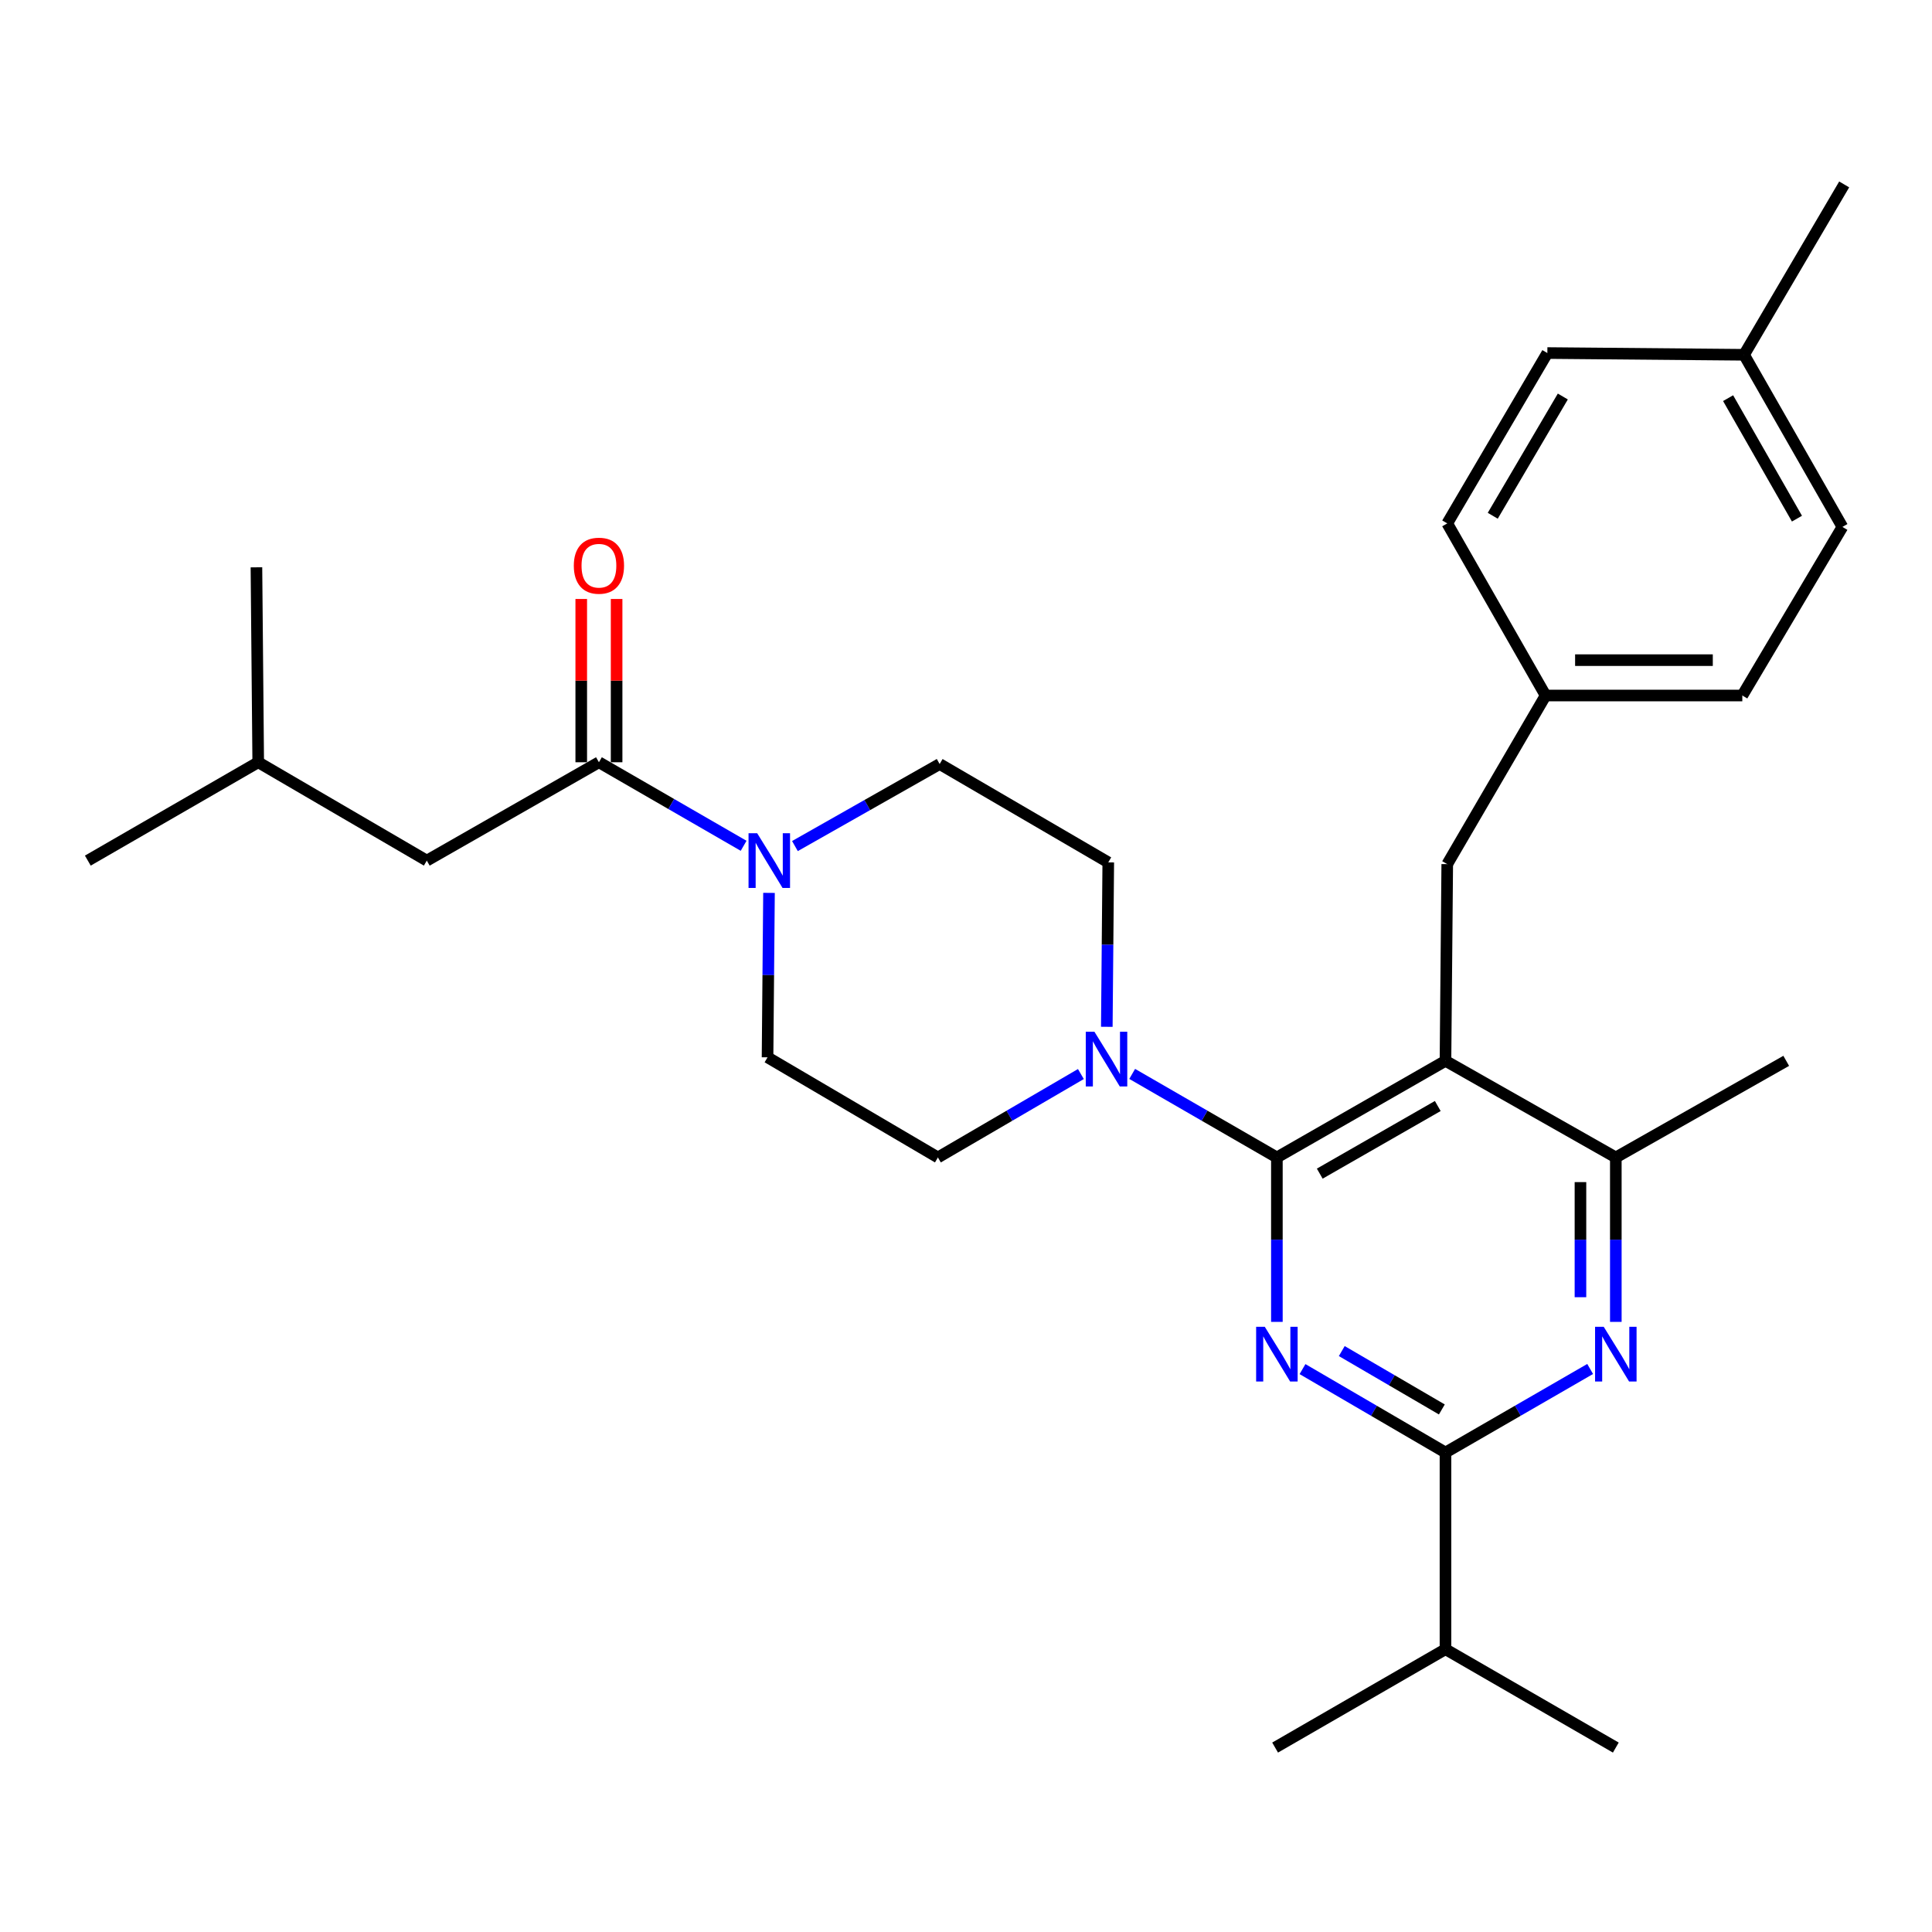 <?xml version='1.0' encoding='iso-8859-1'?>
<svg version='1.1' baseProfile='full'
              xmlns='http://www.w3.org/2000/svg'
                      xmlns:rdkit='http://www.rdkit.org/xml'
                      xmlns:xlink='http://www.w3.org/1999/xlink'
                  xml:space='preserve'
width='1000px' height='1000px' viewBox='0 0 1000 1000'>
<!-- END OF HEADER -->
<rect style='opacity:1.0;fill:#FFFFFF;stroke:none' width='1000' height='1000' x='0' y='0'> </rect>
<path class='bond-0' d='M 319.156,394.542 L 319.156,352.287' style='fill:none;fill-rule:evenodd;stroke:#000000;stroke-width:6px;stroke-linecap:butt;stroke-linejoin:miter;stroke-opacity:1' />
<path class='bond-0' d='M 319.156,352.287 L 319.156,310.031' style='fill:none;fill-rule:evenodd;stroke:#FF0000;stroke-width:6px;stroke-linecap:butt;stroke-linejoin:miter;stroke-opacity:1' />
<path class='bond-0' d='M 300.851,394.542 L 300.851,352.287' style='fill:none;fill-rule:evenodd;stroke:#000000;stroke-width:6px;stroke-linecap:butt;stroke-linejoin:miter;stroke-opacity:1' />
<path class='bond-0' d='M 300.851,352.287 L 300.851,310.031' style='fill:none;fill-rule:evenodd;stroke:#FF0000;stroke-width:6px;stroke-linecap:butt;stroke-linejoin:miter;stroke-opacity:1' />
<path class='bond-1' d='M 310.004,394.542 L 220.909,445.451' style='fill:none;fill-rule:evenodd;stroke:#000000;stroke-width:6px;stroke-linecap:butt;stroke-linejoin:miter;stroke-opacity:1' />
<path class='bond-2' d='M 310.004,394.542 L 347.451,416.162' style='fill:none;fill-rule:evenodd;stroke:#000000;stroke-width:6px;stroke-linecap:butt;stroke-linejoin:miter;stroke-opacity:1' />
<path class='bond-2' d='M 347.451,416.162 L 384.898,437.781' style='fill:none;fill-rule:evenodd;stroke:#0000FF;stroke-width:6px;stroke-linecap:butt;stroke-linejoin:miter;stroke-opacity:1' />
<path class='bond-3' d='M 411.457,437.925 L 448.91,416.691' style='fill:none;fill-rule:evenodd;stroke:#0000FF;stroke-width:6px;stroke-linecap:butt;stroke-linejoin:miter;stroke-opacity:1' />
<path class='bond-3' d='M 448.91,416.691 L 486.363,395.458' style='fill:none;fill-rule:evenodd;stroke:#000000;stroke-width:6px;stroke-linecap:butt;stroke-linejoin:miter;stroke-opacity:1' />
<path class='bond-4' d='M 398.035,462.156 L 397.656,504.712' style='fill:none;fill-rule:evenodd;stroke:#0000FF;stroke-width:6px;stroke-linecap:butt;stroke-linejoin:miter;stroke-opacity:1' />
<path class='bond-4' d='M 397.656,504.712 L 397.278,547.268' style='fill:none;fill-rule:evenodd;stroke:#000000;stroke-width:6px;stroke-linecap:butt;stroke-linejoin:miter;stroke-opacity:1' />
<path class='bond-5' d='M 220.909,445.451 L 133.654,394.542' style='fill:none;fill-rule:evenodd;stroke:#000000;stroke-width:6px;stroke-linecap:butt;stroke-linejoin:miter;stroke-opacity:1' />
<path class='bond-6' d='M 749.091,447.271 L 800,359.997' style='fill:none;fill-rule:evenodd;stroke:#000000;stroke-width:6px;stroke-linecap:butt;stroke-linejoin:miter;stroke-opacity:1' />
<path class='bond-7' d='M 749.091,447.271 L 748.176,549.088' style='fill:none;fill-rule:evenodd;stroke:#000000;stroke-width:6px;stroke-linecap:butt;stroke-linejoin:miter;stroke-opacity:1' />
<path class='bond-8' d='M 748.176,549.088 L 836.346,599.091' style='fill:none;fill-rule:evenodd;stroke:#000000;stroke-width:6px;stroke-linecap:butt;stroke-linejoin:miter;stroke-opacity:1' />
<path class='bond-9' d='M 748.176,549.088 L 660.912,599.091' style='fill:none;fill-rule:evenodd;stroke:#000000;stroke-width:6px;stroke-linecap:butt;stroke-linejoin:miter;stroke-opacity:1' />
<path class='bond-9' d='M 744.187,572.471 L 683.102,607.473' style='fill:none;fill-rule:evenodd;stroke:#000000;stroke-width:6px;stroke-linecap:butt;stroke-linejoin:miter;stroke-opacity:1' />
<path class='bond-10' d='M 836.346,684.203 L 836.346,641.647' style='fill:none;fill-rule:evenodd;stroke:#0000FF;stroke-width:6px;stroke-linecap:butt;stroke-linejoin:miter;stroke-opacity:1' />
<path class='bond-10' d='M 836.346,641.647 L 836.346,599.091' style='fill:none;fill-rule:evenodd;stroke:#000000;stroke-width:6px;stroke-linecap:butt;stroke-linejoin:miter;stroke-opacity:1' />
<path class='bond-10' d='M 818.04,671.436 L 818.04,641.647' style='fill:none;fill-rule:evenodd;stroke:#0000FF;stroke-width:6px;stroke-linecap:butt;stroke-linejoin:miter;stroke-opacity:1' />
<path class='bond-10' d='M 818.04,641.647 L 818.04,611.858' style='fill:none;fill-rule:evenodd;stroke:#000000;stroke-width:6px;stroke-linecap:butt;stroke-linejoin:miter;stroke-opacity:1' />
<path class='bond-11' d='M 823.06,708.579 L 785.618,730.198' style='fill:none;fill-rule:evenodd;stroke:#0000FF;stroke-width:6px;stroke-linecap:butt;stroke-linejoin:miter;stroke-opacity:1' />
<path class='bond-11' d='M 785.618,730.198 L 748.176,751.817' style='fill:none;fill-rule:evenodd;stroke:#000000;stroke-width:6px;stroke-linecap:butt;stroke-linejoin:miter;stroke-opacity:1' />
<path class='bond-12' d='M 836.346,599.091 L 924.545,549.088' style='fill:none;fill-rule:evenodd;stroke:#000000;stroke-width:6px;stroke-linecap:butt;stroke-linejoin:miter;stroke-opacity:1' />
<path class='bond-13' d='M 660.912,599.091 L 660.912,641.647' style='fill:none;fill-rule:evenodd;stroke:#000000;stroke-width:6px;stroke-linecap:butt;stroke-linejoin:miter;stroke-opacity:1' />
<path class='bond-13' d='M 660.912,641.647 L 660.912,684.203' style='fill:none;fill-rule:evenodd;stroke:#0000FF;stroke-width:6px;stroke-linecap:butt;stroke-linejoin:miter;stroke-opacity:1' />
<path class='bond-14' d='M 660.912,599.091 L 623.465,577.472' style='fill:none;fill-rule:evenodd;stroke:#000000;stroke-width:6px;stroke-linecap:butt;stroke-linejoin:miter;stroke-opacity:1' />
<path class='bond-14' d='M 623.465,577.472 L 586.018,555.853' style='fill:none;fill-rule:evenodd;stroke:#0000FF;stroke-width:6px;stroke-linecap:butt;stroke-linejoin:miter;stroke-opacity:1' />
<path class='bond-15' d='M 674.177,708.647 L 711.177,730.232' style='fill:none;fill-rule:evenodd;stroke:#0000FF;stroke-width:6px;stroke-linecap:butt;stroke-linejoin:miter;stroke-opacity:1' />
<path class='bond-15' d='M 711.177,730.232 L 748.176,751.817' style='fill:none;fill-rule:evenodd;stroke:#000000;stroke-width:6px;stroke-linecap:butt;stroke-linejoin:miter;stroke-opacity:1' />
<path class='bond-15' d='M 694.501,699.312 L 720.401,714.421' style='fill:none;fill-rule:evenodd;stroke:#0000FF;stroke-width:6px;stroke-linecap:butt;stroke-linejoin:miter;stroke-opacity:1' />
<path class='bond-15' d='M 720.401,714.421 L 746.3,729.53' style='fill:none;fill-rule:evenodd;stroke:#000000;stroke-width:6px;stroke-linecap:butt;stroke-linejoin:miter;stroke-opacity:1' />
<path class='bond-16' d='M 748.176,751.817 L 748.176,853.634' style='fill:none;fill-rule:evenodd;stroke:#000000;stroke-width:6px;stroke-linecap:butt;stroke-linejoin:miter;stroke-opacity:1' />
<path class='bond-17' d='M 572.881,531.477 L 573.259,488.922' style='fill:none;fill-rule:evenodd;stroke:#0000FF;stroke-width:6px;stroke-linecap:butt;stroke-linejoin:miter;stroke-opacity:1' />
<path class='bond-17' d='M 573.259,488.922 L 573.637,446.366' style='fill:none;fill-rule:evenodd;stroke:#000000;stroke-width:6px;stroke-linecap:butt;stroke-linejoin:miter;stroke-opacity:1' />
<path class='bond-18' d='M 559.466,555.921 L 522.462,577.506' style='fill:none;fill-rule:evenodd;stroke:#0000FF;stroke-width:6px;stroke-linecap:butt;stroke-linejoin:miter;stroke-opacity:1' />
<path class='bond-18' d='M 522.462,577.506 L 485.458,599.091' style='fill:none;fill-rule:evenodd;stroke:#000000;stroke-width:6px;stroke-linecap:butt;stroke-linejoin:miter;stroke-opacity:1' />
<path class='bond-19' d='M 573.637,446.366 L 486.363,395.458' style='fill:none;fill-rule:evenodd;stroke:#000000;stroke-width:6px;stroke-linecap:butt;stroke-linejoin:miter;stroke-opacity:1' />
<path class='bond-20' d='M 397.278,547.268 L 485.458,599.091' style='fill:none;fill-rule:evenodd;stroke:#000000;stroke-width:6px;stroke-linecap:butt;stroke-linejoin:miter;stroke-opacity:1' />
<path class='bond-21' d='M 836.346,904.542 L 748.176,853.634' style='fill:none;fill-rule:evenodd;stroke:#000000;stroke-width:6px;stroke-linecap:butt;stroke-linejoin:miter;stroke-opacity:1' />
<path class='bond-22' d='M 748.176,853.634 L 659.997,904.542' style='fill:none;fill-rule:evenodd;stroke:#000000;stroke-width:6px;stroke-linecap:butt;stroke-linejoin:miter;stroke-opacity:1' />
<path class='bond-23' d='M 800,359.997 L 749.091,270.912' style='fill:none;fill-rule:evenodd;stroke:#000000;stroke-width:6px;stroke-linecap:butt;stroke-linejoin:miter;stroke-opacity:1' />
<path class='bond-24' d='M 800,359.997 L 901.817,359.997' style='fill:none;fill-rule:evenodd;stroke:#000000;stroke-width:6px;stroke-linecap:butt;stroke-linejoin:miter;stroke-opacity:1' />
<path class='bond-24' d='M 815.272,341.692 L 886.544,341.692' style='fill:none;fill-rule:evenodd;stroke:#000000;stroke-width:6px;stroke-linecap:butt;stroke-linejoin:miter;stroke-opacity:1' />
<path class='bond-25' d='M 902.722,183.638 L 953.63,272.732' style='fill:none;fill-rule:evenodd;stroke:#000000;stroke-width:6px;stroke-linecap:butt;stroke-linejoin:miter;stroke-opacity:1' />
<path class='bond-25' d='M 894.465,206.083 L 930.1,268.45' style='fill:none;fill-rule:evenodd;stroke:#000000;stroke-width:6px;stroke-linecap:butt;stroke-linejoin:miter;stroke-opacity:1' />
<path class='bond-26' d='M 902.722,183.638 L 954.545,95.458' style='fill:none;fill-rule:evenodd;stroke:#000000;stroke-width:6px;stroke-linecap:butt;stroke-linejoin:miter;stroke-opacity:1' />
<path class='bond-27' d='M 902.722,183.638 L 800.905,182.732' style='fill:none;fill-rule:evenodd;stroke:#000000;stroke-width:6px;stroke-linecap:butt;stroke-linejoin:miter;stroke-opacity:1' />
<path class='bond-28' d='M 800.905,182.732 L 749.091,270.912' style='fill:none;fill-rule:evenodd;stroke:#000000;stroke-width:6px;stroke-linecap:butt;stroke-linejoin:miter;stroke-opacity:1' />
<path class='bond-28' d='M 808.915,205.233 L 772.646,266.959' style='fill:none;fill-rule:evenodd;stroke:#000000;stroke-width:6px;stroke-linecap:butt;stroke-linejoin:miter;stroke-opacity:1' />
<path class='bond-29' d='M 953.63,272.732 L 901.817,359.997' style='fill:none;fill-rule:evenodd;stroke:#000000;stroke-width:6px;stroke-linecap:butt;stroke-linejoin:miter;stroke-opacity:1' />
<path class='bond-30' d='M 133.654,394.542 L 45.455,445.451' style='fill:none;fill-rule:evenodd;stroke:#000000;stroke-width:6px;stroke-linecap:butt;stroke-linejoin:miter;stroke-opacity:1' />
<path class='bond-31' d='M 133.654,394.542 L 132.729,293.641' style='fill:none;fill-rule:evenodd;stroke:#000000;stroke-width:6px;stroke-linecap:butt;stroke-linejoin:miter;stroke-opacity:1' />
<path  class='atom-1' d='M 391.923 431.291
L 401.203 446.291
Q 402.123 447.771, 403.603 450.451
Q 405.083 453.131, 405.163 453.291
L 405.163 431.291
L 408.923 431.291
L 408.923 459.611
L 405.043 459.611
L 395.083 443.211
Q 393.923 441.291, 392.683 439.091
Q 391.483 436.891, 391.123 436.211
L 391.123 459.611
L 387.443 459.611
L 387.443 431.291
L 391.923 431.291
' fill='#0000FF'/>
<path  class='atom-2' d='M 297.004 292.806
Q 297.004 286.006, 300.364 282.206
Q 303.724 278.406, 310.004 278.406
Q 316.284 278.406, 319.644 282.206
Q 323.004 286.006, 323.004 292.806
Q 323.004 299.686, 319.604 303.606
Q 316.204 307.486, 310.004 307.486
Q 303.764 307.486, 300.364 303.606
Q 297.004 299.726, 297.004 292.806
M 310.004 304.286
Q 314.324 304.286, 316.644 301.406
Q 319.004 298.486, 319.004 292.806
Q 319.004 287.246, 316.644 284.446
Q 314.324 281.606, 310.004 281.606
Q 305.684 281.606, 303.324 284.406
Q 301.004 287.206, 301.004 292.806
Q 301.004 298.526, 303.324 301.406
Q 305.684 304.286, 310.004 304.286
' fill='#FF0000'/>
<path  class='atom-6' d='M 830.086 686.748
L 839.366 701.748
Q 840.286 703.228, 841.766 705.908
Q 843.246 708.588, 843.326 708.748
L 843.326 686.748
L 847.086 686.748
L 847.086 715.068
L 843.206 715.068
L 833.246 698.668
Q 832.086 696.748, 830.846 694.548
Q 829.646 692.348, 829.286 691.668
L 829.286 715.068
L 825.606 715.068
L 825.606 686.748
L 830.086 686.748
' fill='#0000FF'/>
<path  class='atom-9' d='M 654.652 686.748
L 663.932 701.748
Q 664.852 703.228, 666.332 705.908
Q 667.812 708.588, 667.892 708.748
L 667.892 686.748
L 671.652 686.748
L 671.652 715.068
L 667.772 715.068
L 657.812 698.668
Q 656.652 696.748, 655.412 694.548
Q 654.212 692.348, 653.852 691.668
L 653.852 715.068
L 650.172 715.068
L 650.172 686.748
L 654.652 686.748
' fill='#0000FF'/>
<path  class='atom-11' d='M 566.472 534.023
L 575.752 549.023
Q 576.672 550.503, 578.152 553.183
Q 579.632 555.863, 579.712 556.023
L 579.712 534.023
L 583.472 534.023
L 583.472 562.343
L 579.592 562.343
L 569.632 545.943
Q 568.472 544.023, 567.232 541.823
Q 566.032 539.623, 565.672 538.943
L 565.672 562.343
L 561.992 562.343
L 561.992 534.023
L 566.472 534.023
' fill='#0000FF'/>
</svg>
